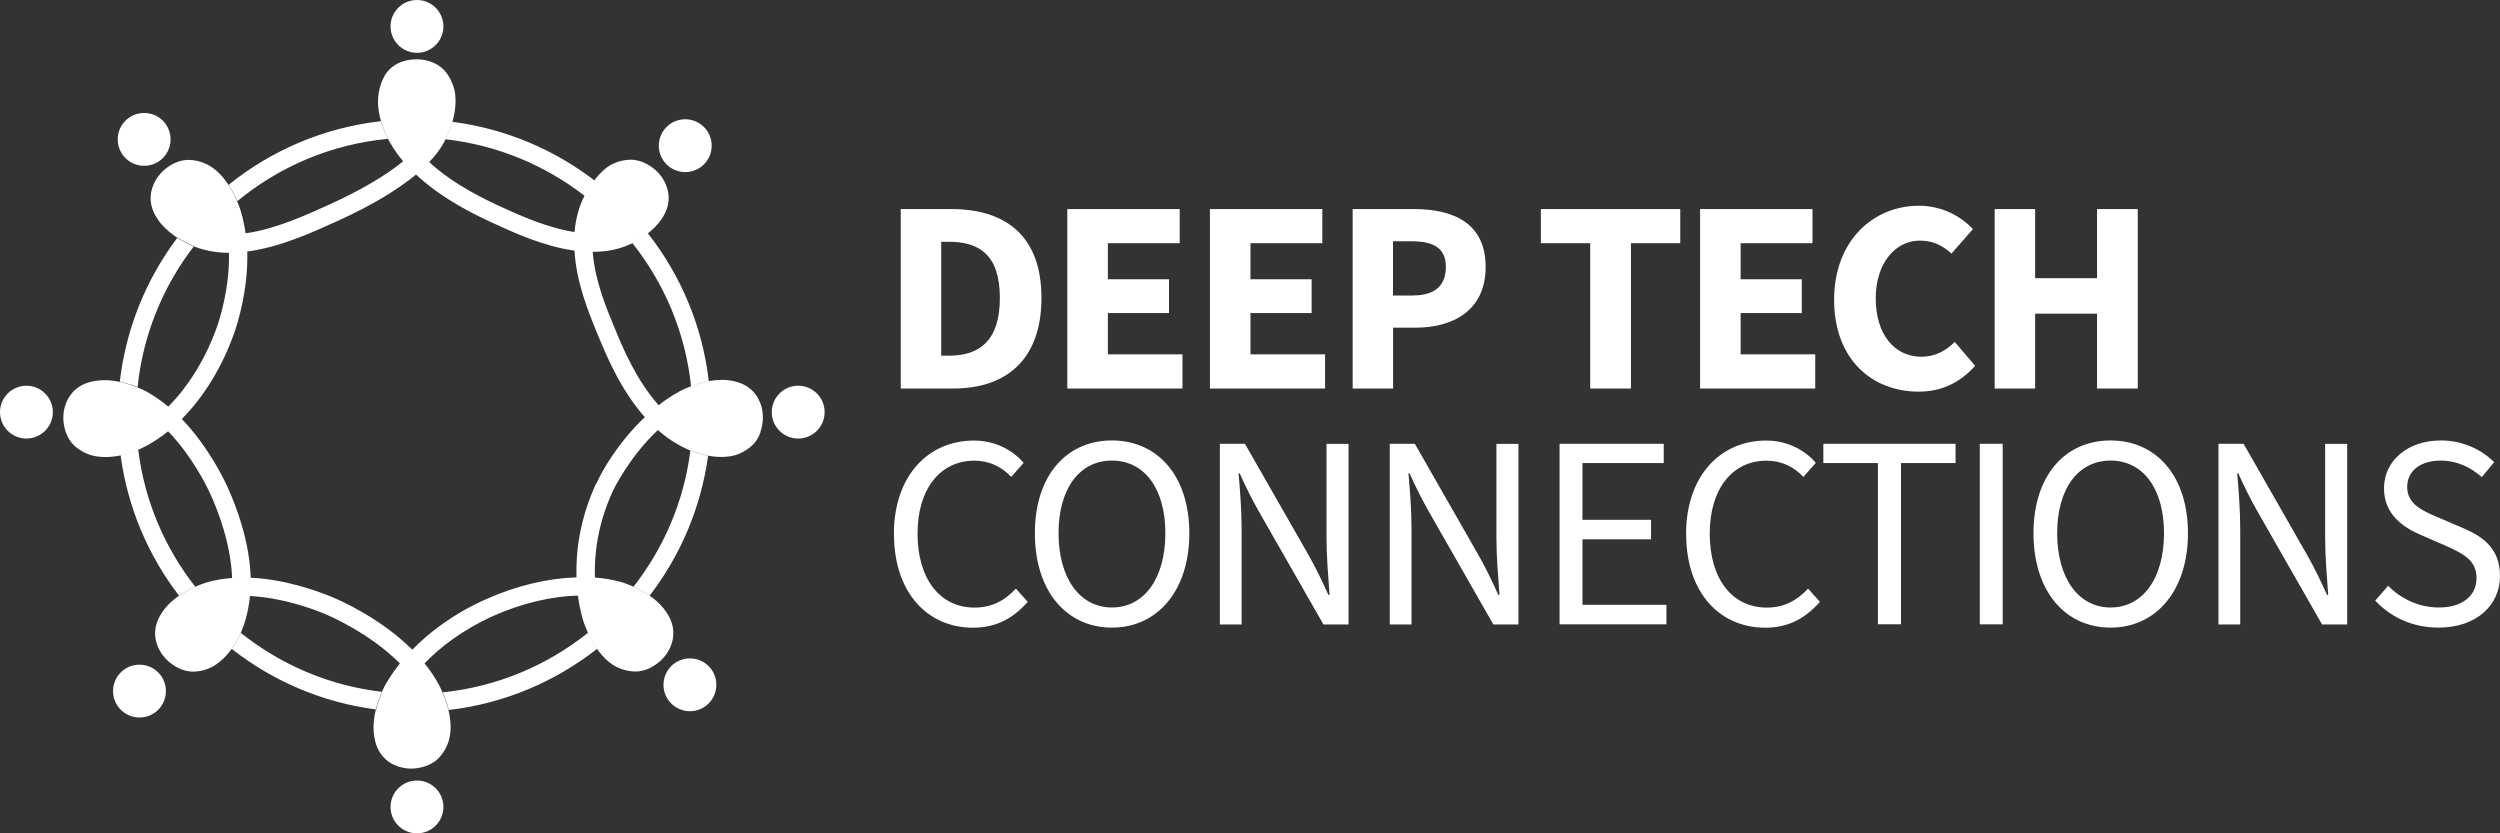 <svg xmlns="http://www.w3.org/2000/svg" width="180" height="60" viewBox="0 0 180 60" fill="none"><rect x="0" y="0" width="180" height="60" fill="#333333" stroke="none"/><path d="M64.854 15.053H68.501C72.444 15.053 74.985 17.016 74.985 21.451C74.985 25.885 72.451 27.972 68.659 27.972H64.854V15.053ZM68.323 25.61C70.52 25.61 71.99 24.54 71.99 21.451C71.99 18.362 70.52 17.408 68.323 17.408H67.766V25.61H68.323ZM76.847 15.053H84.938V17.511H79.766V20.105H84.168V22.542H79.766V25.514H85.137V27.972H76.847V15.053ZM87.115 15.053H95.206V17.511H90.034V20.105H94.437V22.542H90.034V25.514H95.406V27.972H87.115V15.053ZM97.384 15.053H101.828C104.665 15.053 106.966 16.083 106.966 19.213C106.966 22.343 104.644 23.592 101.91 23.592H100.303V27.972H97.391V15.053H97.384ZM101.725 21.272C103.332 21.272 104.101 20.558 104.101 19.213C104.101 17.867 103.229 17.373 101.642 17.373H100.296V21.279H101.725V21.272ZM114.494 17.511H110.943V15.053H120.978V17.511H117.427V27.972H114.494V17.511ZM122.406 15.053H130.498V17.511H125.326V20.105H129.728V22.542H125.326V25.514H130.697V27.972H122.406V15.053ZM132.057 21.588C132.057 17.311 134.894 14.813 138.163 14.813C139.825 14.813 141.178 15.568 142.051 16.495L140.505 18.259C139.853 17.662 139.159 17.325 138.225 17.325C136.48 17.325 135.052 18.931 135.052 21.485C135.052 24.038 136.377 25.686 138.342 25.686C139.331 25.686 140.148 25.233 140.739 24.615L142.209 26.338C141.096 27.587 139.75 28.198 138.142 28.198C134.832 28.198 132.057 25.919 132.057 21.581V21.588ZM143.617 15.053H146.529V20.03H150.987V15.053H153.92V27.972H150.987V22.583H146.529V27.972H143.617V15.053ZM64.359 38.453C64.359 34.273 66.818 31.72 70.129 31.72C71.674 31.72 72.945 32.433 73.701 33.326L72.808 34.335C72.114 33.6 71.221 33.168 70.15 33.168C67.711 33.168 66.063 35.186 66.063 38.419C66.063 41.652 67.649 43.746 70.17 43.746C71.379 43.746 72.313 43.272 73.144 42.38L73.996 43.334C72.945 44.521 71.736 45.194 70.053 45.194C66.805 45.194 64.366 42.695 64.366 38.46L64.359 38.453ZM74.511 38.392C74.511 34.232 76.792 31.713 80.061 31.713C83.331 31.713 85.632 34.245 85.632 38.392C85.632 42.538 83.331 45.187 80.061 45.187C76.792 45.187 74.511 42.572 74.511 38.392ZM83.907 38.392C83.907 35.158 82.383 33.161 80.061 33.161C77.739 33.161 76.215 35.165 76.215 38.392C76.215 41.618 77.739 43.739 80.061 43.739C82.383 43.739 83.907 41.638 83.907 38.392ZM87.829 31.953H89.636L94.259 40.039C94.753 40.911 95.213 41.879 95.646 42.833H95.728C95.632 41.487 95.509 40.059 95.509 38.714V31.96H97.095V44.961H95.289L90.666 36.874C90.172 36.003 89.677 35.035 89.258 34.081H89.176C89.293 35.385 89.396 36.778 89.396 38.165V44.961H87.829V31.96V31.953ZM100.063 31.953H101.869L106.492 40.039C106.986 40.911 107.446 41.879 107.879 42.833H107.962C107.865 41.487 107.742 40.059 107.742 38.714V31.96H109.328V44.961H107.522L102.899 36.874C102.405 36.003 101.91 35.035 101.491 34.081H101.409C101.526 35.385 101.629 36.778 101.629 38.165V44.961H100.063V31.96V31.953ZM112.296 31.953H119.789V33.339H113.937V37.424H118.876V38.831H113.937V43.547H119.982V44.954H112.289V31.953H112.296ZM121.397 38.453C121.397 34.273 123.856 31.72 127.166 31.72C128.712 31.72 129.982 32.433 130.738 33.326L129.845 34.335C129.151 33.6 128.258 33.168 127.187 33.168C124.749 33.168 123.1 35.186 123.1 38.419C123.1 41.652 124.687 43.746 127.208 43.746C128.416 43.746 129.351 43.272 130.182 42.38L131.033 43.334C129.982 44.521 128.774 45.194 127.091 45.194C123.842 45.194 121.404 42.695 121.404 38.46L121.397 38.453ZM135.21 33.339H131.281V31.953H140.801V33.339H136.872V44.947H135.21V33.339ZM142.545 31.953H144.194V44.954H142.545V31.953ZM146.412 38.392C146.412 34.232 148.693 31.713 151.962 31.713C155.232 31.713 157.533 34.245 157.533 38.392C157.533 42.538 155.232 45.187 151.962 45.187C148.693 45.187 146.412 42.572 146.412 38.392ZM155.809 38.392C155.809 35.158 154.284 33.161 151.962 33.161C149.641 33.161 148.116 35.165 148.116 38.392C148.116 41.618 149.641 43.739 151.962 43.739C154.284 43.739 155.809 41.638 155.809 38.392ZM159.731 31.953H161.537L166.16 40.039C166.654 40.911 167.114 41.879 167.547 42.833H167.63C167.533 41.487 167.41 40.059 167.41 38.714V31.96H168.996V44.961H167.19L162.567 36.874C162.073 36.003 161.578 35.035 161.159 34.081H161.077C161.194 35.385 161.297 36.778 161.297 38.165V44.961H159.731V31.96V31.953ZM171.016 43.245L171.95 42.174C172.884 43.142 174.21 43.739 175.597 43.739C177.301 43.739 178.31 42.888 178.31 41.618C178.31 40.348 177.376 39.874 176.147 39.318L174.285 38.508C173.035 37.973 171.648 37.039 171.648 35.158C171.648 33.175 173.351 31.713 175.735 31.713C177.321 31.713 178.667 32.365 179.581 33.278L178.688 34.349C177.878 33.635 176.882 33.161 175.735 33.161C174.285 33.161 173.317 33.895 173.317 35.062C173.317 36.312 174.45 36.785 175.48 37.225L177.321 38.014C178.867 38.666 180 39.558 180 41.48C180 43.54 178.338 45.187 175.577 45.187C173.715 45.187 172.149 44.453 171.016 43.245ZM32.585 8.772C36.397 9.267 39.893 10.763 42.806 12.994C42.551 13.323 42.304 13.701 42.098 14.106C39.268 11.909 35.834 10.454 32.09 10.029C32.31 9.596 32.468 9.177 32.585 8.766V8.772ZM9.905 27.875C10.296 24.08 11.752 20.593 13.971 17.716C13.538 17.545 13.14 17.332 12.783 17.099C10.55 20.057 9.073 23.613 8.627 27.477C9.115 27.58 9.561 27.731 9.905 27.869V27.875ZM46.652 16.804C46.329 17.058 45.951 17.305 45.532 17.504C47.833 20.4 49.351 23.942 49.757 27.814C50.114 27.677 50.553 27.539 51.034 27.45C50.574 23.462 49.008 19.81 46.652 16.804ZM17.089 14.483C20.098 11.999 23.848 10.379 27.949 9.994C27.804 9.713 27.605 9.267 27.447 8.724C23.319 9.184 19.541 10.825 16.464 13.303C16.739 13.722 16.945 14.14 17.089 14.483ZM49.709 32.433C49.248 36.106 47.785 39.469 45.608 42.249C45.958 42.407 46.37 42.62 46.769 42.894C48.98 40.018 50.471 36.566 50.986 32.797C50.588 32.728 50.155 32.605 49.709 32.426V32.433ZM14.06 42.249C11.869 39.455 10.406 36.071 9.953 32.379C9.492 32.578 9.067 32.708 8.682 32.783C9.19 36.552 10.681 40.018 12.899 42.901C13.298 42.62 13.71 42.414 14.06 42.256V42.249ZM42.338 45.558C39.412 47.898 35.813 49.443 31.884 49.848C32.022 50.17 32.193 50.617 32.31 51.118C36.308 50.658 39.976 49.079 42.991 46.718C42.716 46.32 42.496 45.915 42.338 45.558ZM27.516 49.813C23.697 49.374 20.201 47.85 17.343 45.571C17.137 46.031 16.918 46.416 16.691 46.725C19.637 49.031 23.195 50.582 27.09 51.083C27.214 50.575 27.385 50.136 27.523 49.813H27.516ZM57.47 27.773C56.419 27.773 55.567 28.624 55.567 29.674C55.567 30.724 56.419 31.575 57.47 31.575C58.521 31.575 59.373 30.724 59.373 29.674C59.373 28.624 58.521 27.773 57.47 27.773ZM8.696 48.413C7.954 49.155 7.954 50.363 8.696 51.104C9.438 51.845 10.646 51.845 11.388 51.104C12.13 50.363 12.13 49.155 11.388 48.413C10.646 47.672 9.438 47.672 8.696 48.413ZM47.991 9.143C47.249 9.884 47.249 11.093 47.991 11.834C48.733 12.575 49.942 12.575 50.684 11.834C51.426 11.093 51.426 9.884 50.684 9.143C49.942 8.402 48.733 8.402 47.991 9.143ZM1.903 27.773C0.852 27.773 0 28.624 0 29.674C0 30.724 0.852 31.575 1.903 31.575C2.954 31.575 3.805 30.724 3.805 29.674C3.805 28.624 2.954 27.773 1.903 27.773ZM11.725 8.69C10.983 7.949 9.774 7.949 9.032 8.69C8.29 9.431 8.29 10.639 9.032 11.381C9.774 12.122 10.983 12.122 11.725 11.381C12.467 10.639 12.467 9.431 11.725 8.69ZM51.02 47.96C50.279 47.219 49.07 47.219 48.328 47.96C47.586 48.702 47.586 49.91 48.328 50.651C49.07 51.392 50.279 51.392 51.02 50.651C51.762 49.91 51.762 48.702 51.02 47.96ZM28.12 58.099C28.12 59.149 28.972 60 30.023 60C31.074 60 31.925 59.149 31.925 58.099C31.925 57.048 31.074 56.197 30.023 56.197C28.972 56.197 28.12 57.048 28.12 58.099ZM28.12 1.901C28.12 2.952 28.972 3.803 30.023 3.803C31.074 3.803 31.925 2.952 31.925 1.901C31.925 0.851 31.074 0 30.023 0C28.972 0 28.12 0.851 28.12 1.901ZM54.757 31.122C54.709 31.246 54.606 31.534 54.365 31.843C54.317 31.905 53.857 32.468 53.005 32.749C52.188 33.017 50.643 33.003 48.946 32.076C48.376 31.767 47.847 31.39 47.366 30.964C45.278 32.928 44.166 35.268 44.124 35.358C43.011 37.781 42.778 39.956 42.833 41.583C43.492 41.631 44.124 41.741 44.701 41.899C44.791 41.927 46.961 42.544 47.971 44.068C48.136 44.315 48.52 44.892 48.479 45.702C48.458 46.079 48.355 46.368 48.307 46.484C47.916 47.514 47.037 47.981 46.776 48.104C46.645 48.166 46.37 48.29 45.986 48.338C45.91 48.345 45.189 48.42 44.385 48.015C42.806 47.212 42.071 44.933 41.988 44.679C41.885 44.336 41.72 43.718 41.61 42.881C39.721 42.929 37.585 43.43 35.573 44.322C33.251 45.359 31.637 46.656 30.566 47.761C30.964 48.248 31.321 48.777 31.623 49.347C31.747 49.58 32.846 51.708 32.29 53.404C32.008 54.261 31.452 54.715 31.383 54.763C31.074 55.003 30.785 55.113 30.662 55.154C30.504 55.209 30.105 55.339 29.604 55.339C29.254 55.339 28.848 55.277 28.429 55.092C28.299 55.037 28.031 54.914 27.756 54.66C27.159 54.117 27.014 53.41 26.966 53.143C26.609 51.358 27.701 49.381 27.749 49.299C27.955 48.935 28.292 48.393 28.793 47.768C26.63 45.592 23.752 44.35 23.347 44.185C22.55 43.855 20.338 43.025 17.996 42.915C17.941 43.505 17.831 44.096 17.659 44.679C16.945 47.068 15.537 47.885 15.262 48.022C14.486 48.413 13.799 48.365 13.669 48.345C13.277 48.297 13.002 48.173 12.872 48.111C12.611 47.988 11.732 47.521 11.34 46.491C11.292 46.361 11.189 46.086 11.168 45.709C11.134 44.906 11.519 44.329 11.677 44.082C12.686 42.558 14.857 41.94 14.953 41.913C15.53 41.755 16.121 41.659 16.711 41.618C16.622 39.126 15.667 36.71 15.152 35.584C14.905 35.035 13.84 32.845 12.103 31.054C11.608 31.459 11.086 31.802 10.557 32.09C8.352 33.271 6.786 32.852 6.498 32.756C5.646 32.474 5.186 31.919 5.138 31.857C4.904 31.555 4.794 31.273 4.746 31.136C4.616 30.786 4.368 29.88 4.808 28.905C4.87 28.775 4.994 28.507 5.241 28.233C5.783 27.635 6.491 27.491 6.759 27.443C8.545 27.086 10.523 28.178 10.605 28.226C11.141 28.528 11.649 28.885 12.116 29.276C13.586 27.8 14.843 25.755 15.64 23.482C15.825 22.94 16.547 20.702 16.485 18.204C15.86 18.204 15.242 18.128 14.637 17.964C13.092 17.545 11.876 16.577 11.361 15.794C11.196 15.547 10.811 14.971 10.846 14.161C10.866 13.783 10.969 13.509 11.017 13.378C11.395 12.383 12.213 11.916 12.542 11.758C12.68 11.697 12.954 11.573 13.332 11.525C13.469 11.511 14.156 11.456 14.932 11.848C16.512 12.644 17.254 14.93 17.33 15.184C17.494 15.719 17.604 16.261 17.68 16.797C19.816 16.508 22.048 15.486 23.827 14.676C26.005 13.68 27.77 12.637 29.027 11.614C28.683 11.202 28.368 10.763 28.1 10.296C28.058 10.228 26.856 8.223 27.323 6.418C27.447 5.944 27.701 4.956 28.8 4.496C29.466 4.221 30.305 4.194 30.998 4.434C32.118 4.819 32.461 5.732 32.626 6.164C32.949 7.008 32.867 8.601 31.967 10.255C31.713 10.722 31.355 11.195 30.902 11.669C32.715 13.344 35.071 14.429 36.136 14.916C37.317 15.458 39.344 16.392 41.363 16.707C41.411 16.2 41.5 15.685 41.651 15.177C42.105 13.625 43.252 12.232 44.049 11.834C44.852 11.429 45.574 11.504 45.649 11.511C46.034 11.559 46.309 11.683 46.439 11.745C46.776 11.902 47.593 12.362 47.971 13.365C48.019 13.502 48.122 13.777 48.142 14.147C48.177 14.95 47.792 15.534 47.627 15.781C47.147 16.508 46.034 17.442 44.639 17.861C44.008 18.053 43.341 18.135 42.675 18.135C42.826 20.174 43.65 22.171 44.262 23.64C44.811 24.972 45.793 27.354 47.421 29.173C47.881 28.816 48.369 28.486 48.891 28.198C48.974 28.15 50.965 27.066 52.731 27.422C52.999 27.477 53.699 27.615 54.249 28.212C54.503 28.493 54.626 28.761 54.681 28.885C55.135 29.887 54.846 30.841 54.743 31.109L54.757 31.122ZM46.432 30.038C44.674 28.061 43.643 25.562 43.06 24.148C42.393 22.542 41.494 20.346 41.363 18.046C39.138 17.737 36.981 16.742 35.607 16.11C34.467 15.589 31.939 14.422 29.954 12.568C28.601 13.687 26.726 14.806 24.391 15.87C22.509 16.728 20.153 17.806 17.804 18.108C17.879 20.86 17.096 23.311 16.89 23.901C16.031 26.372 14.685 28.562 13.092 30.168C14.974 32.124 16.1 34.451 16.368 35.035C17.048 36.524 17.968 39.002 18.051 41.597C20.503 41.707 22.783 42.524 23.869 42.97C24.569 43.258 27.433 44.535 29.686 46.779C30.861 45.571 32.585 44.212 35.044 43.121C37.208 42.16 39.467 41.631 41.507 41.57C41.452 39.778 41.72 37.424 42.915 34.822L42.936 34.836C43.252 34.074 44.447 31.905 46.418 30.045L46.432 30.038Z" fill="white"></path></svg>